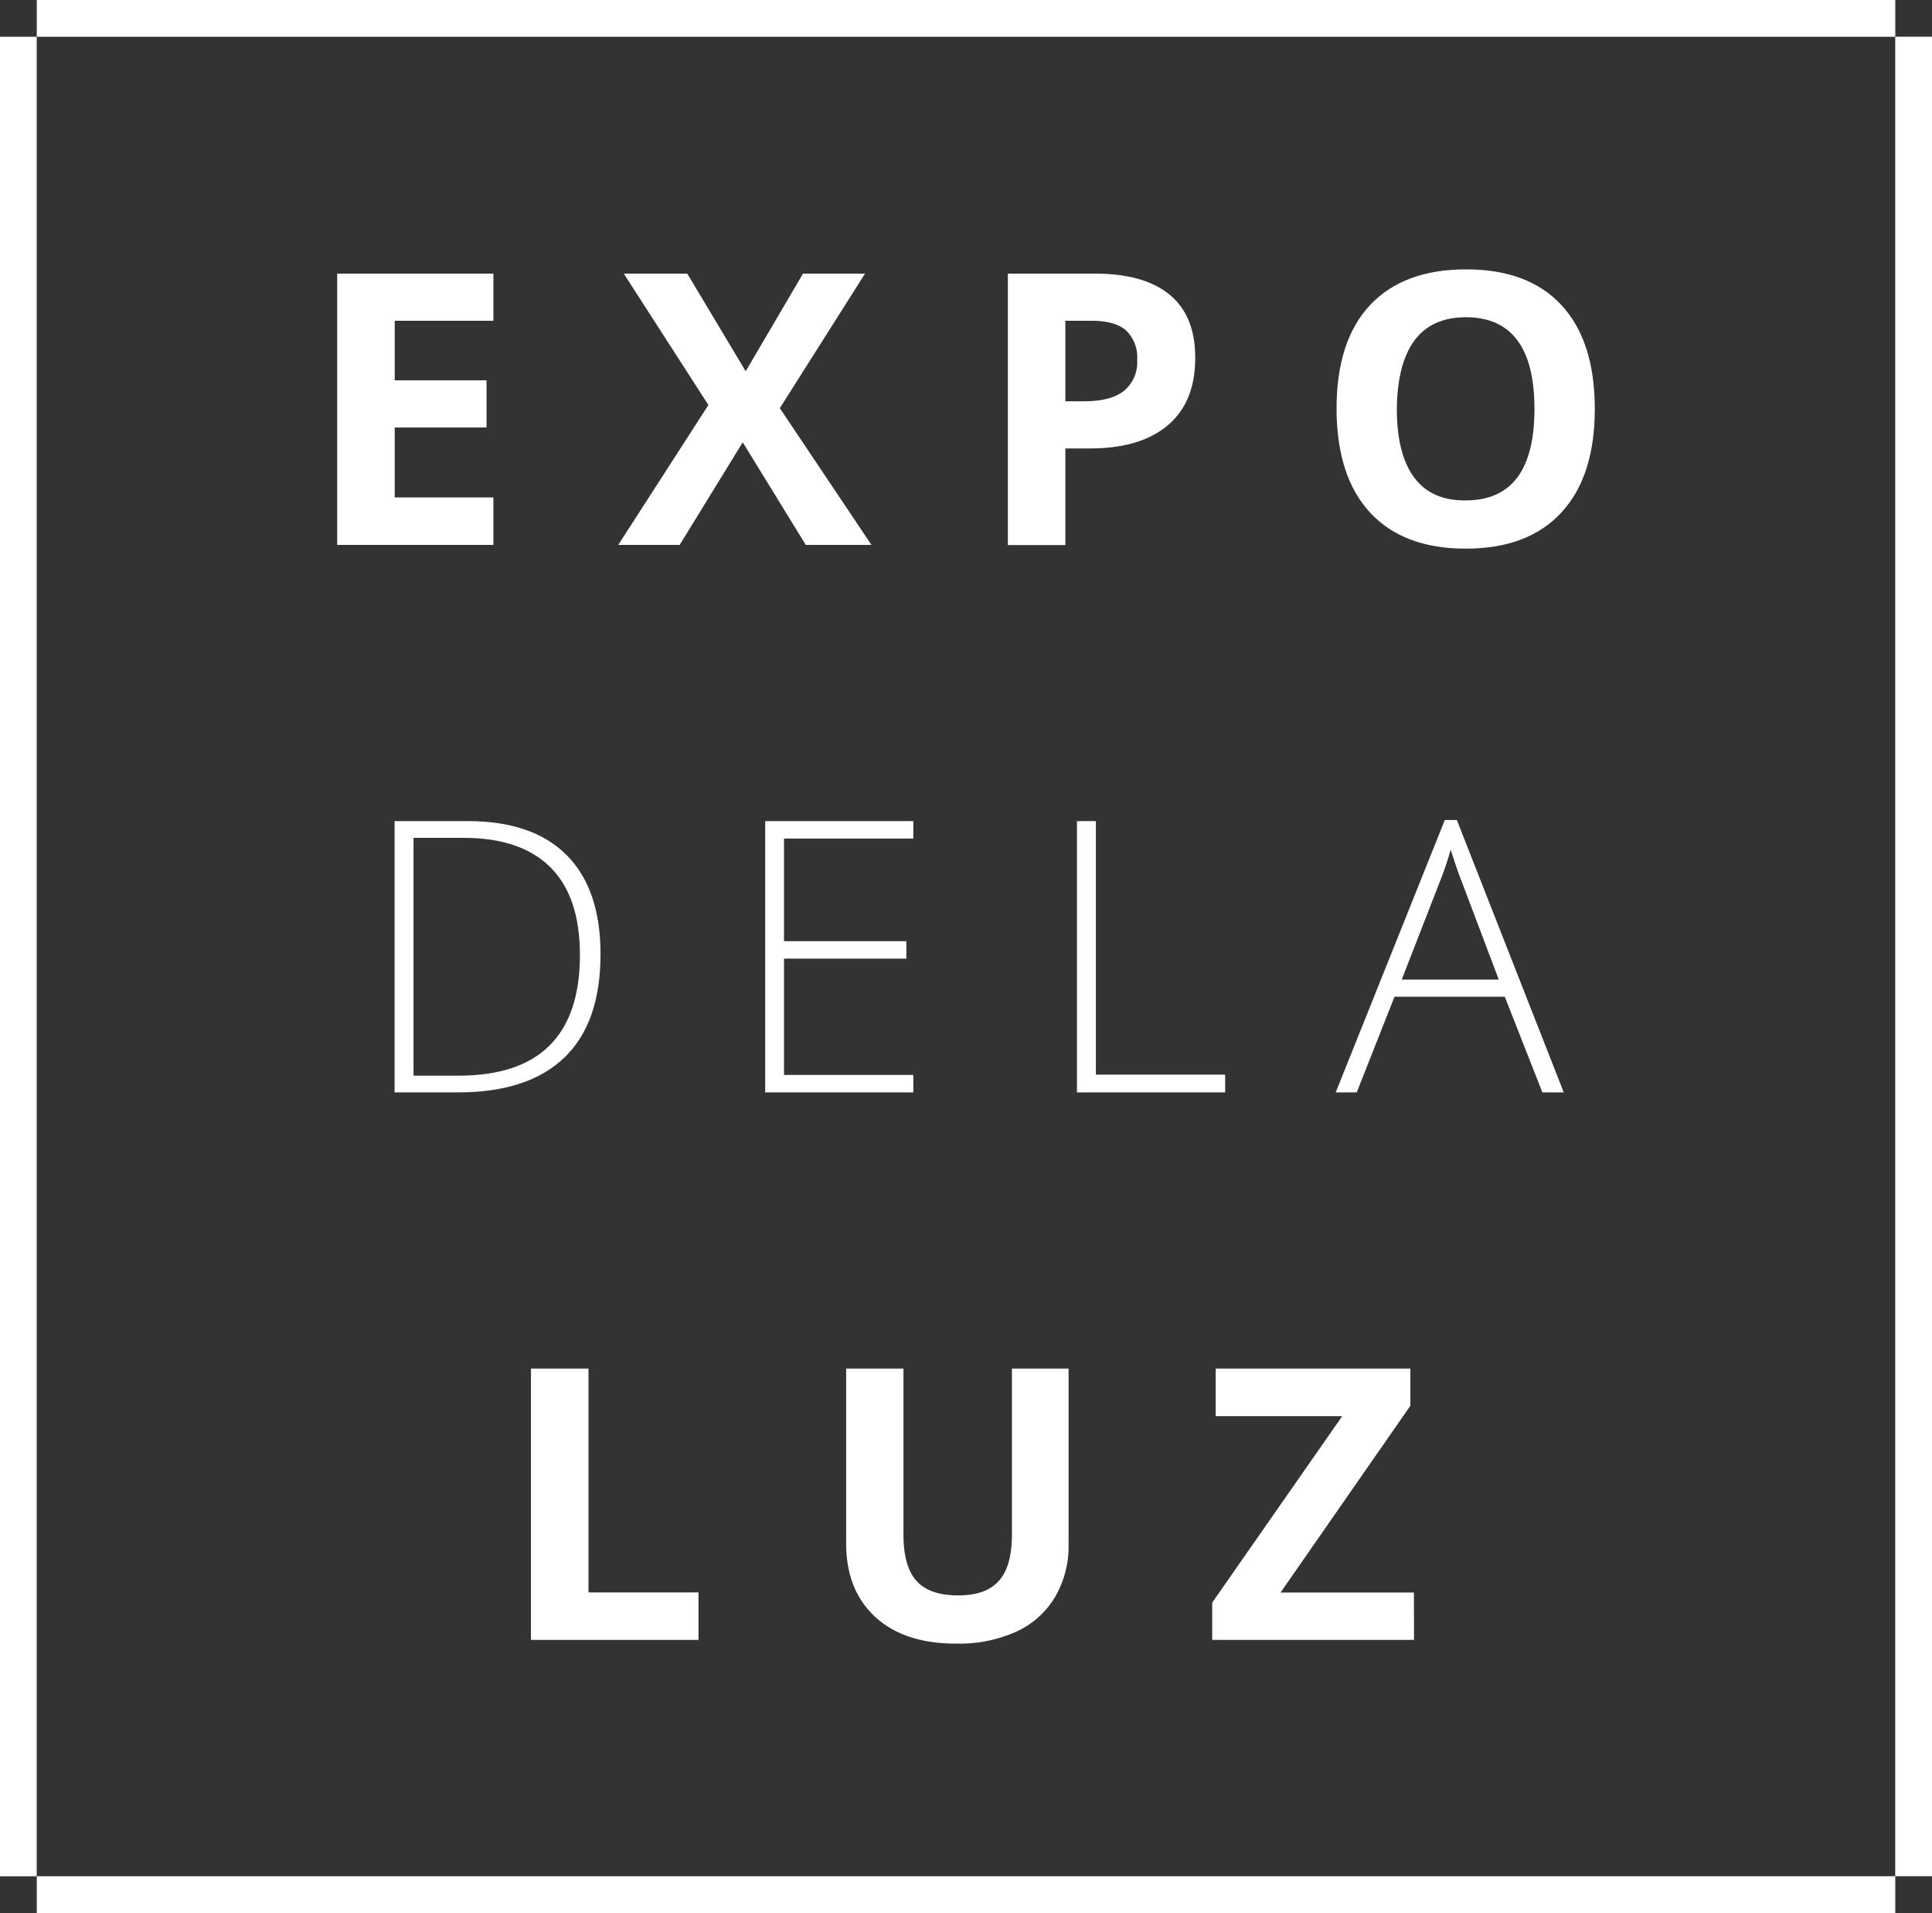<svg id="Capa_1" data-name="Capa 1" xmlns="http://www.w3.org/2000/svg" viewBox="0 0 300 297"><rect x="0" y="0" width="300" height="297" fill="#333333" stroke="none"/><defs><style>.cls-1{fill:#fff;}</style></defs><path class="cls-1" d="M76.61,84.6H52.36V42.48H76.61V49.8H61.29v9.25H75.55v7.32H61.29V77.23H76.61Z"/><path class="cls-1" d="M135.32,84.6h-10.2l-9.79-15.93L105.54,84.6H96l14-21.72L96.86,42.48h9.86l9.07,15.16,8.9-15.16h9.63L121.09,63.37Z"/><path class="cls-1" d="M185.59,55.62q0,6.8-4.25,10.4t-12.08,3.6h-3.83v15H156.5V42.48H170q7.67,0,11.65,3.3T185.59,55.62ZM165.43,62.3h2.93q4.13,0,6.17-1.62a5.72,5.72,0,0,0,2.05-4.74,5.85,5.85,0,0,0-1.72-4.64q-1.71-1.5-5.37-1.5h-4.06Z"/><path class="cls-1" d="M247.64,63.49q0,10.45-5.18,16.07t-14.87,5.62q-9.68,0-14.86-5.62t-5.19-16.13q0-10.51,5.2-16.06t14.91-5.55q9.71,0,14.85,5.59T247.64,63.49Zm-30.74,0q0,7,2.68,10.63t8,3.57q10.69,0,10.69-14.2T227.65,49.25q-5.33,0-8,3.59T216.9,63.49Z"/><path class="cls-1" d="M93.25,148.14q0,10.61-5.56,16T71.36,169.6H61.27V127.48H72.65q10.08,0,15.34,5.28T93.25,148.14Zm-3.2.12q0-9.06-4.59-13.62T72,130.08H64.21V167h7Q90.05,167,90.05,148.26Z"/><path class="cls-1" d="M141.82,169.6h-23V127.48h23v2.71H121.74v15.93h19v2.71h-19v18.06h20.08Z"/><path class="cls-1" d="M167.23,169.6V127.48h2.94v39.36h20.07v2.76Z"/><path class="cls-1" d="M233.66,154.74H216.54l-5.87,14.86h-3.26l16.94-42.29h1.87l16.6,42.29H239.5Zm-16-2.65h15.07l-5.74-15.19c-.48-1.19-1.05-2.84-1.73-5a45.77,45.77,0,0,1-1.69,5Z"/><path class="cls-1" d="M82.45,254.6V212.48h8.93v34.75h17.08v7.37Z"/><path class="cls-1" d="M165.93,212.48v27.26a15.63,15.63,0,0,1-2.09,8.18,13.61,13.61,0,0,1-6,5.39,21.74,21.74,0,0,1-9.34,1.87q-8.11,0-12.61-4.16t-4.5-11.4V212.48h8.9v25.79c0,3.24.66,5.63,2,7.14s3.47,2.28,6.48,2.28,5-.77,6.36-2.29,2-3.92,2-7.19V212.48Z"/><path class="cls-1" d="M219.57,254.6H188.23v-5.79l20.19-28.95H188.77v-7.38H219v5.77l-20.16,29h20.71Z"/><rect class="cls-1" x="5.71" width="288.59" height="5.71"/><rect class="cls-1" x="154.35" y="145.65" width="285.59" height="5.71" transform="translate(445.65 -148.65) rotate(90)"/><rect class="cls-1" x="-139.94" y="145.65" width="285.59" height="5.71" transform="translate(151.35 145.65) rotate(90)"/><rect class="cls-1" x="5.71" y="291.29" width="288.59" height="5.71"/></svg>